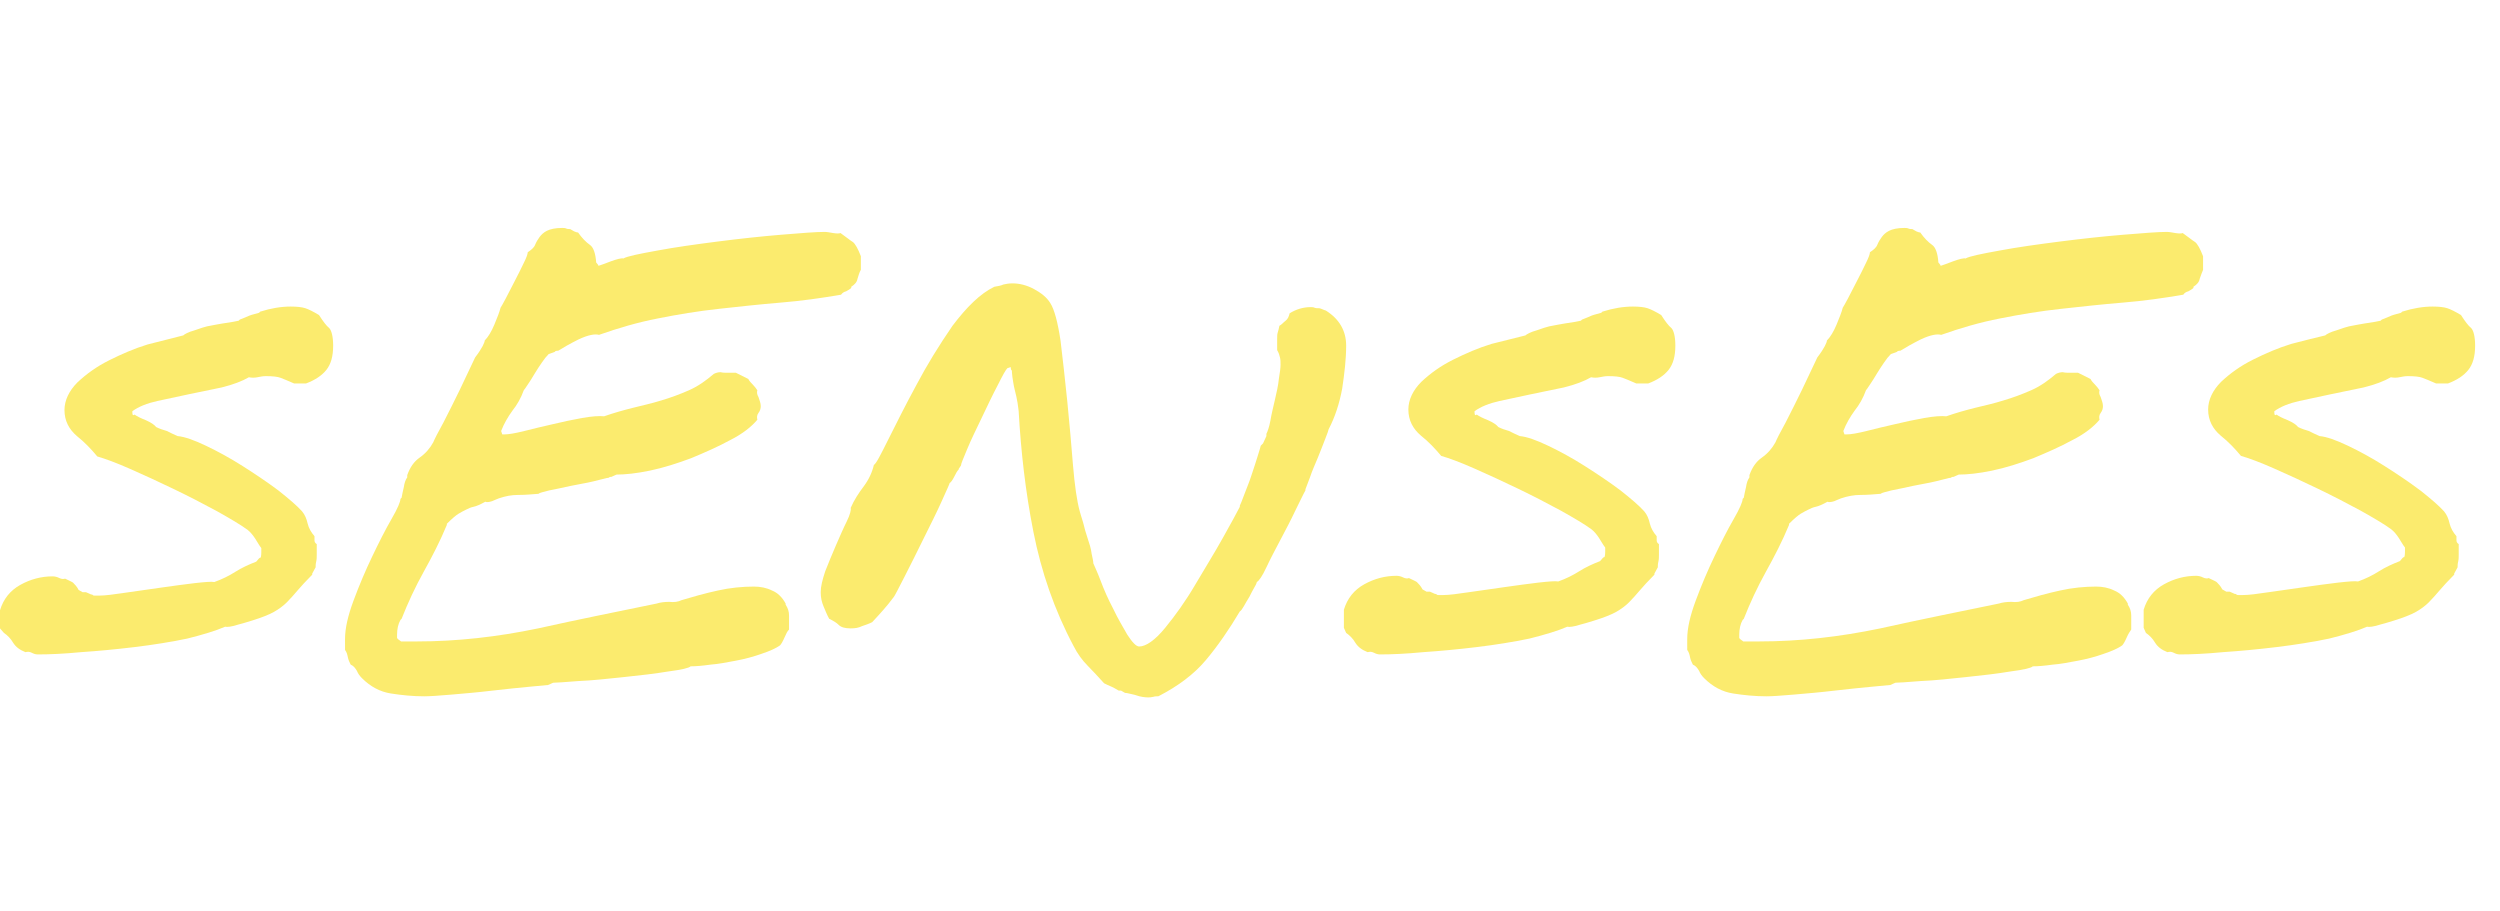 <?xml version="1.0" encoding="utf-8"?>
<!-- Generator: Adobe Illustrator 28.2.0, SVG Export Plug-In . SVG Version: 6.00 Build 0)  -->
<svg version="1.1" id="Layer_1" xmlns="http://www.w3.org/2000/svg" xmlns:xlink="http://www.w3.org/1999/xlink" x="0px" y="0px"
	 viewBox="0 0 442 161" style="enable-background:new 0 0 442 161;" xml:space="preserve">
<style type="text/css">
	.st0{enable-background:new    ;}
	.st1{fill:#fbeb6e;}
</style>
<g class="st0">
	<path class="st1" d="M32.4,59.3c0.2-0.2,0.9-0.6,2-0.9c1.1-0.4,1.8-0.6,2.2-0.7c1.1-0.2,2-0.4,2.7-0.5c0.7-0.1,1.3-0.2,1.9-0.3
		c0.6-0.1,0.9-0.2,1-0.2l0.2-0.2c0.6-0.2,1.2-0.5,1.7-0.7c0.5-0.2,1.1-0.3,1.7-0.5l0.2-0.2c1.9-0.6,3.7-0.9,5.4-0.9
		c1.1,0,2,0.1,2.6,0.3c0.6,0.2,1.4,0.6,2.4,1.2c0.7,1.1,1.3,1.9,1.8,2.3c0.4,0.4,0.7,1.5,0.7,3.1c0,1.9-0.4,3.3-1.2,4.3
		c-0.8,1-2,1.8-3.6,2.4h-2.1c-1.1-0.5-1.9-0.8-2.4-1c-0.5-0.2-1.4-0.3-2.6-0.3c-0.5,0-1,0.1-1.5,0.2c-0.5,0.1-1,0.1-1.5,0
		c-1.2,0.7-2.8,1.3-4.8,1.8c-1.9,0.4-3.9,0.8-5.8,1.2c-1.9,0.4-3.8,0.8-5.6,1.2c-1.8,0.4-3.3,1-4.4,1.8v0.2c0,0.5,0.1,0.6,0.4,0.4
		c0.4,0.3,1,0.6,2,1c0.9,0.4,1.5,0.8,1.8,1.2c0.6,0.3,1.2,0.5,1.9,0.7c0.6,0.3,1.2,0.6,1.9,0.9c1.2,0.1,2.9,0.7,5,1.7
		c2.1,1,4.3,2.2,6.5,3.6c2.2,1.4,4.3,2.8,6.3,4.3c1.9,1.5,3.3,2.7,4.2,3.7c0.5,0.6,0.8,1.3,1,2.2c0.2,0.8,0.6,1.5,1.2,2.2
		c0,0.3,0,0.5,0,0.7c0,0.3,0.1,0.5,0.4,0.7v1.9c0,0.4,0,0.8-0.1,1.2c-0.1,0.4-0.1,0.8-0.1,1l-0.6,1.1v0.2c-1.1,1.1-2,2.1-2.6,2.8
		c-0.6,0.7-1.2,1.4-1.9,2.1c-0.6,0.6-1.4,1.2-2.3,1.7c-0.9,0.5-2.2,1-3.8,1.5c-0.4,0.1-1.2,0.4-2.4,0.7c-1.2,0.4-2.1,0.5-2.4,0.4
		c-1.6,0.7-3.9,1.4-6.7,2.1c-2.9,0.6-6,1.1-9.3,1.5c-3.3,0.4-6.5,0.7-9.5,0.9c-3.1,0.3-5.6,0.4-7.6,0.4c-0.4,0-0.7-0.1-1.1-0.3
		c-0.4-0.2-0.7-0.2-1.1-0.1c-1-0.4-1.7-0.9-2.2-1.7c-0.4-0.7-1-1.3-1.6-1.7L0,111.1v-3.2c0.6-2,1.8-3.5,3.6-4.5
		c1.8-1,3.7-1.5,5.7-1.5c0.4,0,0.8,0.1,1.2,0.3c0.4,0.2,0.8,0.2,1,0.1c0.6,0.3,1.1,0.5,1.4,0.7c0.3,0.3,0.7,0.7,1,1.3l0.7,0.4h0.6
		l0.9,0.4c0.1,0,0.2,0,0.3,0.1c0.1,0.1,0.2,0.1,0.3,0.1h0.9c1,0,2.5-0.2,4.5-0.5c2-0.3,4.1-0.6,6.3-0.9c2.2-0.3,4.2-0.6,6-0.8
		c1.8-0.2,3-0.3,3.5-0.2c1.4-0.5,2.6-1.1,3.7-1.8c1.1-0.7,2.4-1.3,3.7-1.8c0.4-0.5,0.6-0.7,0.7-0.7c0.1,0.1,0.2-0.3,0.2-1v-0.7
		c-0.4-0.5-0.7-1.1-1.1-1.7c-0.4-0.6-0.8-1.1-1.3-1.5c-1.2-0.9-3.1-2-5.4-3.3c-2.4-1.3-4.9-2.6-7.6-3.9c-2.7-1.3-5.3-2.5-7.8-3.6
		c-2.5-1.1-4.4-1.8-5.8-2.2c-1-1.2-2.2-2.5-3.6-3.6c-1.4-1.2-2.2-2.7-2.2-4.6c0-1.7,0.8-3.4,2.3-4.9c1.6-1.5,3.4-2.8,5.6-3.9
		c2.2-1.1,4.5-2.1,6.8-2.8C28.8,60.2,30.8,59.7,32.4,59.3z"/>
	<path class="st1" d="M85.7,60.2c0.6-0.6,1.2-1.6,1.7-2.8c0.5-1.2,0.9-2.2,1.1-3c0.1-0.1,0.4-0.7,0.9-1.6c0.5-0.9,1-2,1.6-3.1
		s1.1-2.2,1.6-3.2c0.5-1,0.7-1.6,0.7-1.9c0.6-0.4,1.1-0.8,1.3-1.3c0.2-0.5,0.5-1,0.8-1.4c0.3-0.4,0.7-0.8,1.3-1.1
		c0.6-0.3,1.5-0.5,2.7-0.5c0.2,0,0.5,0,0.7,0.1c0.2,0.1,0.5,0.1,0.7,0.1c0.2,0.1,0.5,0.3,0.7,0.4c0.2,0.1,0.5,0.2,0.7,0.2
		c0.7,1,1.4,1.7,2.1,2.2c0.6,0.4,1,1.5,1.1,3.1c0.2,0.3,0.4,0.4,0.4,0.6c0.4-0.1,1.1-0.4,2.2-0.8c1.1-0.4,1.9-0.6,2.2-0.5
		c0.7-0.4,2.7-0.8,6-1.4c3.2-0.6,6.8-1.1,10.7-1.6c3.9-0.5,7.6-0.9,11.2-1.2c3.6-0.3,6.2-0.5,7.7-0.5c0.4,0,0.9,0.1,1.5,0.2
		c0.6,0.1,1.1,0.1,1.3,0c1,0.7,1.7,1.3,2.2,1.6c0.4,0.3,0.9,1.2,1.4,2.5v2.4c-0.3,0.5-0.4,1-0.6,1.6c-0.1,0.6-0.5,1-1.1,1.4v0.2
		c-0.3,0.3-0.6,0.4-0.9,0.6c-0.4,0.1-0.7,0.3-0.9,0.6c-3.5,0.6-7,1.1-10.7,1.4c-3.6,0.3-7.3,0.7-10.9,1.1c-3.7,0.4-7.3,1-10.8,1.7
		c-3.6,0.7-7,1.7-10.4,2.9c-0.7-0.2-1.9,0-3.6,0.8c-1.6,0.8-2.8,1.5-3.6,2c-0.4,0-0.6,0.1-0.6,0.2l-1.1,0.4
		c-0.4,0.4-0.8,0.9-1.2,1.5c-0.4,0.6-0.9,1.3-1.3,2c-0.4,0.7-0.8,1.3-1.2,1.9c-0.4,0.6-0.6,0.9-0.7,1c-0.5,1.4-1.2,2.6-2,3.6
		c-0.8,1.1-1.5,2.3-2,3.6l0.2,0.6h0.4c0.7,0,1.9-0.2,3.5-0.6c1.6-0.4,3.2-0.8,5-1.2c1.7-0.4,3.5-0.8,5.2-1.1
		c1.7-0.3,3.1-0.4,3.9-0.3c1.7-0.6,3.5-1.1,5.1-1.5s3.4-0.8,5-1.3c1.7-0.5,3.3-1.1,4.9-1.8c1.6-0.7,3-1.7,4.4-2.9
		c0.4-0.2,0.8-0.3,1.2-0.3c0.4,0.1,0.8,0.1,1.2,0.1h1.5l2.2,1.1c0.2,0.4,0.5,0.7,0.8,1c0.3,0.3,0.6,0.7,0.8,1
		c-0.1,0.3-0.1,0.7,0.2,1.2c0.2,0.6,0.4,1.1,0.4,1.6c0,0.4-0.1,0.8-0.4,1.2c-0.3,0.4-0.3,0.8-0.2,1.2c-1,1.2-2.6,2.5-4.8,3.6
		c-2.2,1.2-4.5,2.2-6.9,3.2c-2.4,0.9-4.9,1.7-7.3,2.2c-2.4,0.5-4.4,0.7-5.9,0.7l-0.9,0.4c-0.1,0-0.3,0-0.4,0.1
		c-0.1,0.1-0.3,0.1-0.4,0.1c-0.4,0.1-1.2,0.3-2.4,0.6c-1.2,0.3-2.6,0.5-4,0.8c-1.4,0.3-2.7,0.6-3.8,0.8c-1.1,0.3-1.7,0.4-1.9,0.6
		c-1.2,0.1-2.4,0.2-3.6,0.2s-2.2,0.2-3.4,0.6c-0.3,0.1-0.7,0.3-1.2,0.5c-0.6,0.2-1,0.2-1.2,0.1c-0.9,0.5-1.6,0.8-2.1,0.9
		c-0.5,0.1-0.9,0.3-1.3,0.5c-0.4,0.2-0.8,0.4-1.3,0.7c-0.5,0.3-1.2,0.9-2.1,1.8v0.2c-1.2,2.9-2.6,5.6-4.1,8.3
		c-1.5,2.7-2.8,5.5-3.9,8.3l-0.2,0.2c-0.4,0.7-0.6,1.6-0.6,2.6v0.6c0.2,0.3,0.5,0.4,0.7,0.6h2.8c7.1,0,14.2-0.8,21.4-2.3
		c7.2-1.6,14.2-3,21-4.4c0.6-0.2,1.4-0.3,2.2-0.3c0.9,0.1,1.6,0,2.2-0.3c2-0.6,4.1-1.2,6.4-1.7c2.2-0.5,4.4-0.7,6.4-0.7
		c1.1,0,2.2,0.2,3.2,0.7c1,0.4,1.8,1.2,2.4,2.3v0.2c0.4,0.6,0.6,1.2,0.6,1.9c0,0.6,0,1.2,0,1.9v0.6c-0.3,0.3-0.5,0.7-0.8,1.4
		c-0.3,0.7-0.6,1.2-0.8,1.4c-0.7,0.5-1.8,1-3.3,1.5c-1.4,0.5-2.9,0.9-4.5,1.2c-1.6,0.3-3.1,0.6-4.5,0.7c-1.4,0.2-2.6,0.3-3.5,0.3
		c-0.3,0.3-1.6,0.6-3.9,0.9c-2.4,0.4-5,0.7-7.9,1c-2.9,0.3-5.5,0.6-8,0.7c-2.5,0.2-4,0.3-4.5,0.3l-0.9,0.4c-0.1,0-1.2,0.1-3.2,0.3
		c-2,0.2-4.2,0.4-6.7,0.7c-2.5,0.3-4.9,0.5-7.2,0.7c-2.3,0.2-3.9,0.3-4.8,0.3c-2,0-4-0.2-5.9-0.5c-1.9-0.3-3.6-1.2-5.1-2.7
		c-0.4-0.4-0.7-0.8-0.9-1.3c-0.3-0.5-0.6-0.9-1.1-1.1c-0.2-0.4-0.4-0.8-0.5-1.3c-0.1-0.5-0.2-0.9-0.5-1.3V113c0-1.9,0.5-4.1,1.5-6.8
		c1-2.7,2.1-5.3,3.3-7.8c1.2-2.5,2.3-4.7,3.4-6.6c1.1-1.9,1.6-3.1,1.6-3.6l0.2-0.2c0.1-0.5,0.2-1.1,0.4-1.9c0.1-0.7,0.3-1.3,0.6-1.7
		V84c0.5-1.4,1.2-2.4,2.2-3.1c1-0.7,1.8-1.6,2.4-2.7c0.2-0.5,0.8-1.7,1.8-3.5c0.9-1.8,1.9-3.7,2.9-5.8c1-2.1,1.9-4,2.7-5.7
		C85.3,61.5,85.7,60.5,85.7,60.2z"/>
	<path class="st1" d="M175.8,50.7c0.6-0.1,1.2-0.2,1.6-0.4c0.4-0.1,1-0.2,1.6-0.2c1.2,0,2.5,0.3,3.8,1c1.3,0.7,2.3,1.5,2.9,2.5
		c0.7,1.1,1.3,3.3,1.8,6.6c0.4,3.3,0.8,6.9,1.2,10.8c0.4,3.9,0.7,7.6,1,11.2c0.3,3.6,0.7,6.4,1.2,8.2c0.1,0.4,0.3,1,0.6,2
		c0.2,0.9,0.5,1.9,0.8,2.8c0.3,0.9,0.6,1.8,0.7,2.7c0.2,0.9,0.3,1.4,0.3,1.7c0.2,0.5,0.7,1.5,1.3,3.1c0.6,1.6,1.3,3.2,2.2,4.9
		c0.8,1.7,1.7,3.2,2.5,4.6c0.9,1.4,1.6,2.1,2.1,2.1c1.2,0,2.8-1.1,4.6-3.3c1.8-2.2,3.6-4.7,5.3-7.6c1.7-2.9,3.4-5.6,4.9-8.3
		c1.5-2.7,2.5-4.5,3-5.5v-0.2c0.1-0.2,0.4-0.9,0.8-2c0.4-1.1,0.9-2.2,1.3-3.5c0.4-1.2,0.8-2.4,1.1-3.4c0.3-1,0.5-1.6,0.5-1.7
		l0.4-0.4l0.6-1.3v-0.4c0.2-0.4,0.5-1.2,0.7-2.3c0.2-1.2,0.5-2.4,0.8-3.7c0.3-1.3,0.6-2.6,0.7-3.7c0.2-1.2,0.3-2,0.3-2.5
		c0-0.5,0-0.9-0.1-1.3c-0.1-0.4-0.2-0.8-0.5-1.3V60c0-0.5,0-0.9,0.1-1.2c0.1-0.3,0.2-0.7,0.3-1.2c0.4-0.2,0.7-0.6,1.1-0.9
		s0.6-0.8,0.7-1.3c1.1-0.7,2.4-1.1,3.7-1.1c0.2,0,0.5,0,0.7,0.1c0.2,0.1,0.6,0.1,0.9,0.1c0.4,0.1,0.7,0.3,1.1,0.4
		c2.4,1.5,3.6,3.6,3.6,6.2c0,2.4-0.3,4.9-0.7,7.6c-0.5,2.7-1.3,5.1-2.4,7.2c0,0.1-0.2,0.7-0.6,1.7c-0.4,1-0.8,2.1-1.3,3.3
		c-0.5,1.2-1,2.3-1.4,3.5c-0.4,1.1-0.7,1.8-0.8,2.1v0.2c-0.4,0.7-1,2-1.8,3.6c-0.8,1.7-1.7,3.4-2.6,5.1c-0.9,1.7-1.8,3.4-2.5,4.9
		c-0.7,1.5-1.3,2.4-1.7,2.6c0,0.1-0.1,0.4-0.4,0.9c-0.3,0.5-0.6,1.1-0.9,1.7c-0.4,0.6-0.7,1.2-1,1.7c-0.3,0.5-0.5,0.8-0.7,0.9
		c-1.9,3.2-3.9,6.1-6,8.6c-2.1,2.5-4.9,4.6-8.4,6.4c-0.3,0-0.6,0-0.9,0.1c-0.4,0.1-0.7,0.1-0.9,0.1c-0.6,0-1.4-0.1-2.2-0.4
		c-0.9-0.2-1.5-0.4-1.9-0.4l-0.7-0.4h-0.4c-0.4-0.2-0.8-0.5-1.3-0.7c-0.5-0.2-0.9-0.4-1.3-0.6c-1-1.1-2-2.2-2.9-3.1
		c-0.9-0.9-1.8-2.1-2.5-3.5c-3.4-6.4-5.7-13.1-7.1-20.2c-1.4-7.1-2.2-14.2-2.6-21.3c0-0.2-0.1-0.7-0.2-1.5c-0.1-0.7-0.3-1.5-0.5-2.3
		c-0.2-0.8-0.3-1.6-0.4-2.2c-0.1-0.7-0.1-1.1-0.1-1.2c-0.1,0-0.2-0.2-0.2-0.6l-0.6,0.2c-0.3,0.3-0.8,1.2-1.7,3
		c-0.9,1.7-1.8,3.6-2.8,5.7c-1,2.1-1.9,3.9-2.6,5.6c-0.7,1.7-1.1,2.6-1.1,2.9l-0.4,0.6V83c-0.3,0.3-0.5,0.7-0.8,1.3
		c-0.3,0.6-0.6,1-0.8,1.1c0,0.1-0.5,1.2-1.4,3.2c-0.9,2-2,4.2-3.2,6.6c-1.2,2.4-2.3,4.7-3.4,6.8c-1.1,2.1-1.7,3.4-2,3.7
		c-1.1,1.5-2.4,2.9-3.7,4.3c-0.6,0.3-1.2,0.5-1.8,0.7c-0.6,0.3-1.2,0.4-2,0.4c-1,0-1.7-0.2-2.1-0.6s-0.9-0.7-1.7-1.1
		c-0.4-0.7-0.7-1.5-1-2.2c-0.3-0.7-0.5-1.5-0.5-2.5c0-1,0.3-2.2,0.8-3.7c0.6-1.5,1.2-3,1.9-4.6c0.7-1.6,1.3-3,1.9-4.2
		c0.6-1.2,0.8-2.1,0.7-2.4c0.6-1.4,1.4-2.6,2.3-3.8c0.9-1.2,1.5-2.5,1.8-3.8c0.4-0.2,1.2-1.8,2.6-4.6c1.4-2.8,3-6,4.9-9.5
		c1.9-3.6,4-7,6.4-10.5C170.9,54.3,173.3,51.9,175.8,50.7z"/>
	<path class="st1" d="M269.7,59.3c0.2-0.2,0.9-0.6,2-0.9c1.1-0.4,1.8-0.6,2.2-0.7c1.1-0.2,2-0.4,2.7-0.5c0.7-0.1,1.3-0.2,1.9-0.3
		c0.6-0.1,0.9-0.2,1-0.2l0.2-0.2c0.6-0.2,1.2-0.5,1.7-0.7c0.5-0.2,1.1-0.3,1.7-0.5l0.2-0.2c1.9-0.6,3.7-0.9,5.4-0.9
		c1.1,0,2,0.1,2.6,0.3c0.6,0.2,1.4,0.6,2.4,1.2c0.7,1.1,1.3,1.9,1.8,2.3c0.4,0.4,0.7,1.5,0.7,3.1c0,1.9-0.4,3.3-1.2,4.3
		c-0.8,1-2,1.8-3.6,2.4h-2.1c-1.1-0.5-1.9-0.8-2.4-1c-0.5-0.2-1.4-0.3-2.6-0.3c-0.5,0-1,0.1-1.5,0.2c-0.5,0.1-1,0.1-1.5,0
		c-1.2,0.7-2.8,1.3-4.8,1.8c-1.9,0.4-3.9,0.8-5.8,1.2c-1.9,0.4-3.8,0.8-5.6,1.2c-1.8,0.4-3.3,1-4.4,1.8v0.2c0,0.5,0.1,0.6,0.4,0.4
		c0.4,0.3,1,0.6,2,1c0.9,0.4,1.5,0.8,1.8,1.2c0.6,0.3,1.2,0.5,1.9,0.7c0.6,0.3,1.2,0.6,1.9,0.9c1.2,0.1,2.9,0.7,5,1.7
		c2.1,1,4.3,2.2,6.5,3.6c2.2,1.4,4.3,2.8,6.3,4.3c1.9,1.5,3.3,2.7,4.2,3.7c0.5,0.6,0.8,1.3,1,2.2c0.2,0.8,0.6,1.5,1.2,2.2
		c0,0.3,0,0.5,0,0.7c0,0.3,0.1,0.5,0.4,0.7v1.9c0,0.4,0,0.8-0.1,1.2c-0.1,0.4-0.1,0.8-0.1,1l-0.6,1.1v0.2c-1.1,1.1-2,2.1-2.6,2.8
		c-0.6,0.7-1.2,1.4-1.9,2.1c-0.6,0.6-1.4,1.2-2.3,1.7c-0.9,0.5-2.2,1-3.8,1.5c-0.4,0.1-1.2,0.4-2.4,0.7c-1.2,0.4-2.1,0.5-2.4,0.4
		c-1.6,0.7-3.9,1.4-6.7,2.1c-2.9,0.6-6,1.1-9.3,1.5c-3.3,0.4-6.5,0.7-9.5,0.9c-3.1,0.3-5.6,0.4-7.6,0.4c-0.4,0-0.7-0.1-1.1-0.3
		c-0.4-0.2-0.7-0.2-1.1-0.1c-1-0.4-1.7-0.9-2.2-1.7c-0.4-0.7-1-1.3-1.6-1.7l-0.4-0.9v-3.2c0.6-2,1.8-3.5,3.6-4.5
		c1.8-1,3.7-1.5,5.7-1.5c0.4,0,0.8,0.1,1.2,0.3c0.4,0.2,0.8,0.2,1,0.1c0.6,0.3,1.1,0.5,1.4,0.7c0.3,0.3,0.7,0.7,1,1.3l0.7,0.4h0.6
		l0.9,0.4c0.1,0,0.2,0,0.3,0.1c0.1,0.1,0.2,0.1,0.3,0.1h0.9c1,0,2.5-0.2,4.5-0.5c2-0.3,4.1-0.6,6.3-0.9c2.2-0.3,4.2-0.6,6-0.8
		c1.8-0.2,3-0.3,3.5-0.2c1.4-0.5,2.6-1.1,3.7-1.8c1.1-0.7,2.4-1.3,3.7-1.8c0.4-0.5,0.6-0.7,0.7-0.7c0.1,0.1,0.2-0.3,0.2-1v-0.7
		c-0.4-0.5-0.7-1.1-1.1-1.7c-0.4-0.6-0.8-1.1-1.3-1.5c-1.2-0.9-3.1-2-5.4-3.3c-2.4-1.3-4.9-2.6-7.6-3.9c-2.7-1.3-5.3-2.5-7.8-3.6
		c-2.5-1.1-4.4-1.8-5.8-2.2c-1-1.2-2.2-2.5-3.6-3.6c-1.4-1.2-2.2-2.7-2.2-4.6c0-1.7,0.8-3.4,2.3-4.9c1.6-1.5,3.4-2.8,5.6-3.9
		c2.2-1.1,4.5-2.1,6.8-2.8C266.1,60.2,268.1,59.7,269.7,59.3z"/>
	<path class="st1" d="M323,60.2c0.6-0.6,1.2-1.6,1.7-2.8c0.5-1.2,0.9-2.2,1.1-3c0.1-0.1,0.4-0.7,0.9-1.6c0.5-0.9,1-2,1.6-3.1
		c0.6-1.1,1.1-2.2,1.6-3.2c0.5-1,0.7-1.6,0.7-1.9c0.6-0.4,1.1-0.8,1.3-1.3c0.2-0.5,0.5-1,0.8-1.4c0.3-0.4,0.7-0.8,1.3-1.1
		c0.6-0.3,1.5-0.5,2.7-0.5c0.2,0,0.5,0,0.7,0.1c0.2,0.1,0.5,0.1,0.7,0.1c0.2,0.1,0.5,0.3,0.7,0.4c0.2,0.1,0.5,0.2,0.7,0.2
		c0.7,1,1.4,1.7,2.1,2.2c0.6,0.4,1,1.5,1.1,3.1c0.2,0.3,0.4,0.4,0.4,0.6c0.4-0.1,1.1-0.4,2.2-0.8c1.1-0.4,1.9-0.6,2.2-0.5
		c0.7-0.4,2.7-0.8,6-1.4c3.2-0.6,6.8-1.1,10.7-1.6c3.9-0.5,7.6-0.9,11.2-1.2c3.6-0.3,6.2-0.5,7.7-0.5c0.4,0,0.9,0.1,1.5,0.2
		c0.6,0.1,1.1,0.1,1.3,0c1,0.7,1.7,1.3,2.2,1.6c0.4,0.3,0.9,1.2,1.4,2.5v2.4c-0.2,0.5-0.4,1-0.6,1.6c-0.1,0.6-0.5,1-1.1,1.4v0.2
		c-0.3,0.3-0.6,0.4-0.9,0.6c-0.4,0.1-0.7,0.3-0.9,0.6c-3.5,0.6-7,1.1-10.7,1.4c-3.6,0.3-7.3,0.7-10.9,1.1c-3.7,0.4-7.3,1-10.8,1.7
		c-3.6,0.7-7,1.7-10.4,2.9c-0.7-0.2-1.9,0-3.6,0.8c-1.6,0.8-2.8,1.5-3.6,2c-0.4,0-0.6,0.1-0.6,0.2l-1.1,0.4
		c-0.4,0.4-0.8,0.9-1.2,1.5c-0.4,0.6-0.9,1.3-1.3,2c-0.4,0.7-0.8,1.3-1.2,1.9c-0.4,0.6-0.6,0.9-0.7,1c-0.5,1.4-1.2,2.6-2,3.6
		c-0.8,1.1-1.5,2.3-2,3.6l0.2,0.6h0.4c0.7,0,1.9-0.2,3.5-0.6c1.6-0.4,3.2-0.8,5-1.2c1.7-0.4,3.5-0.8,5.2-1.1
		c1.7-0.3,3.1-0.4,3.9-0.3c1.7-0.6,3.5-1.1,5.1-1.5c1.7-0.4,3.4-0.8,5-1.3c1.7-0.5,3.3-1.1,4.9-1.8c1.6-0.7,3-1.7,4.4-2.9
		c0.4-0.2,0.8-0.3,1.2-0.3c0.4,0.1,0.8,0.1,1.2,0.1h1.5l2.2,1.1c0.2,0.4,0.5,0.7,0.8,1c0.3,0.3,0.6,0.7,0.8,1
		c-0.1,0.3-0.1,0.7,0.2,1.2c0.2,0.6,0.4,1.1,0.4,1.6c0,0.4-0.1,0.8-0.4,1.2c-0.3,0.4-0.3,0.8-0.2,1.2c-1,1.2-2.6,2.5-4.8,3.6
		c-2.2,1.2-4.5,2.2-6.9,3.2c-2.4,0.9-4.9,1.7-7.3,2.2c-2.4,0.5-4.4,0.7-5.9,0.7l-0.9,0.4c-0.1,0-0.3,0-0.4,0.1
		c-0.1,0.1-0.3,0.1-0.4,0.1c-0.4,0.1-1.2,0.3-2.4,0.6c-1.2,0.3-2.6,0.5-4,0.8c-1.4,0.3-2.7,0.6-3.8,0.8c-1.1,0.3-1.7,0.4-1.9,0.6
		c-1.2,0.1-2.4,0.2-3.6,0.2c-1.1,0-2.2,0.2-3.4,0.6c-0.3,0.1-0.7,0.3-1.2,0.5c-0.6,0.2-1,0.2-1.2,0.1c-0.9,0.5-1.6,0.8-2.1,0.9
		c-0.5,0.1-0.9,0.3-1.3,0.5c-0.4,0.2-0.8,0.4-1.3,0.7c-0.5,0.3-1.2,0.9-2.1,1.8v0.2c-1.2,2.9-2.6,5.6-4.1,8.3
		c-1.5,2.7-2.8,5.5-3.9,8.3l-0.2,0.2c-0.4,0.7-0.6,1.6-0.6,2.6v0.6c0.2,0.3,0.5,0.4,0.7,0.6h2.8c7.1,0,14.2-0.8,21.4-2.3
		c7.2-1.6,14.2-3,21-4.4c0.6-0.2,1.4-0.3,2.2-0.3c0.9,0.1,1.6,0,2.2-0.3c2-0.6,4.1-1.2,6.4-1.7c2.2-0.5,4.4-0.7,6.4-0.7
		c1.1,0,2.2,0.2,3.2,0.7c1,0.4,1.8,1.2,2.4,2.3v0.2c0.4,0.6,0.6,1.2,0.6,1.9c0,0.6,0,1.2,0,1.9v0.6c-0.2,0.3-0.5,0.7-0.8,1.4
		c-0.3,0.7-0.6,1.2-0.8,1.4c-0.7,0.5-1.8,1-3.3,1.5c-1.4,0.5-2.9,0.9-4.5,1.2c-1.6,0.3-3.1,0.6-4.5,0.7c-1.4,0.2-2.6,0.3-3.5,0.3
		c-0.3,0.3-1.6,0.6-3.9,0.9c-2.4,0.4-5,0.7-7.9,1c-2.9,0.3-5.5,0.6-8,0.7c-2.5,0.2-4,0.3-4.5,0.3l-0.9,0.4c-0.1,0-1.2,0.1-3.2,0.3
		c-2,0.2-4.2,0.4-6.7,0.7c-2.5,0.3-4.9,0.5-7.2,0.7c-2.3,0.2-3.9,0.3-4.8,0.3c-2,0-4-0.2-5.9-0.5c-1.9-0.3-3.6-1.2-5.1-2.7
		c-0.4-0.4-0.7-0.8-0.9-1.3c-0.3-0.5-0.6-0.9-1.1-1.1c-0.2-0.4-0.4-0.8-0.5-1.3c-0.1-0.5-0.2-0.9-0.5-1.3V113c0-1.9,0.5-4.1,1.5-6.8
		c1-2.7,2.1-5.3,3.3-7.8c1.2-2.5,2.3-4.7,3.4-6.6c1.1-1.9,1.6-3.1,1.6-3.6l0.2-0.2c0.1-0.5,0.2-1.1,0.4-1.9c0.1-0.7,0.3-1.3,0.6-1.7
		V84c0.5-1.4,1.2-2.4,2.2-3.1c1-0.7,1.8-1.6,2.4-2.7c0.2-0.5,0.8-1.7,1.8-3.5c0.9-1.8,1.9-3.7,2.9-5.8c1-2.1,1.9-4,2.7-5.7
		C322.6,61.5,323,60.5,323,60.2z"/>
	<path class="st1" d="M411.1,59.3c0.2-0.2,0.9-0.6,2-0.9c1.1-0.4,1.8-0.6,2.2-0.7c1.1-0.2,2-0.4,2.7-0.5c0.7-0.1,1.3-0.2,1.9-0.3
		c0.6-0.1,0.9-0.2,1-0.2l0.2-0.2c0.6-0.2,1.2-0.5,1.7-0.7c0.5-0.2,1.1-0.3,1.7-0.5l0.2-0.2c1.9-0.6,3.7-0.9,5.4-0.9
		c1.1,0,2,0.1,2.6,0.3c0.6,0.2,1.4,0.6,2.4,1.2c0.7,1.1,1.3,1.9,1.8,2.3c0.4,0.4,0.7,1.5,0.7,3.1c0,1.9-0.4,3.3-1.2,4.3
		c-0.8,1-2,1.8-3.6,2.4h-2.1c-1.1-0.5-1.9-0.8-2.4-1c-0.5-0.2-1.4-0.3-2.6-0.3c-0.5,0-1,0.1-1.5,0.2c-0.5,0.1-1,0.1-1.5,0
		c-1.2,0.7-2.8,1.3-4.8,1.8c-1.9,0.4-3.9,0.8-5.8,1.2c-1.9,0.4-3.8,0.8-5.6,1.2c-1.8,0.4-3.3,1-4.4,1.8v0.2c0,0.5,0.1,0.6,0.4,0.4
		c0.4,0.3,1,0.6,2,1c0.9,0.4,1.5,0.8,1.8,1.2c0.6,0.3,1.2,0.5,1.9,0.7c0.6,0.3,1.2,0.6,1.9,0.9c1.2,0.1,2.9,0.7,5,1.7
		c2.1,1,4.3,2.2,6.5,3.6c2.2,1.4,4.3,2.8,6.3,4.3c1.9,1.5,3.3,2.7,4.2,3.7c0.5,0.6,0.8,1.3,1,2.2c0.2,0.8,0.6,1.5,1.2,2.2
		c0,0.3,0,0.5,0,0.7c0,0.3,0.1,0.5,0.4,0.7v1.9c0,0.4,0,0.8-0.1,1.2c-0.1,0.4-0.1,0.8-0.1,1l-0.6,1.1v0.2c-1.1,1.1-2,2.1-2.6,2.8
		c-0.6,0.7-1.2,1.4-1.9,2.1c-0.6,0.6-1.4,1.2-2.3,1.7c-0.9,0.5-2.2,1-3.8,1.5c-0.4,0.1-1.2,0.4-2.4,0.7c-1.2,0.4-2.1,0.5-2.4,0.4
		c-1.6,0.7-3.9,1.4-6.7,2.1c-2.9,0.6-6,1.1-9.3,1.5c-3.3,0.4-6.5,0.7-9.5,0.9c-3.1,0.3-5.6,0.4-7.6,0.4c-0.4,0-0.7-0.1-1.1-0.3
		c-0.4-0.2-0.7-0.2-1.1-0.1c-1-0.4-1.7-0.9-2.2-1.7c-0.4-0.7-1-1.3-1.6-1.7l-0.4-0.9v-3.2c0.6-2,1.8-3.5,3.6-4.5
		c1.8-1,3.7-1.5,5.7-1.5c0.4,0,0.8,0.1,1.2,0.3c0.4,0.2,0.8,0.2,1,0.1c0.6,0.3,1.1,0.5,1.4,0.7c0.3,0.3,0.7,0.7,1,1.3l0.7,0.4h0.6
		l0.9,0.4c0.1,0,0.2,0,0.3,0.1c0.1,0.1,0.2,0.1,0.3,0.1h0.9c1,0,2.5-0.2,4.5-0.5c2-0.3,4.1-0.6,6.3-0.9c2.2-0.3,4.2-0.6,6-0.8
		c1.8-0.2,3-0.3,3.5-0.2c1.4-0.5,2.6-1.1,3.7-1.8c1.1-0.7,2.4-1.3,3.7-1.8c0.4-0.5,0.6-0.7,0.7-0.7c0.1,0.1,0.2-0.3,0.2-1v-0.7
		c-0.4-0.5-0.7-1.1-1.1-1.7c-0.4-0.6-0.8-1.1-1.3-1.5c-1.2-0.9-3.1-2-5.4-3.3c-2.4-1.3-4.9-2.6-7.6-3.9c-2.7-1.3-5.3-2.5-7.8-3.6
		c-2.5-1.1-4.4-1.8-5.8-2.2c-1-1.2-2.2-2.5-3.6-3.6c-1.4-1.2-2.2-2.7-2.2-4.6c0-1.7,0.8-3.4,2.3-4.9c1.6-1.5,3.4-2.8,5.6-3.9
		c2.2-1.1,4.5-2.1,6.8-2.8C407.4,60.2,409.4,59.7,411.1,59.3z"/>
</g>
</svg>
